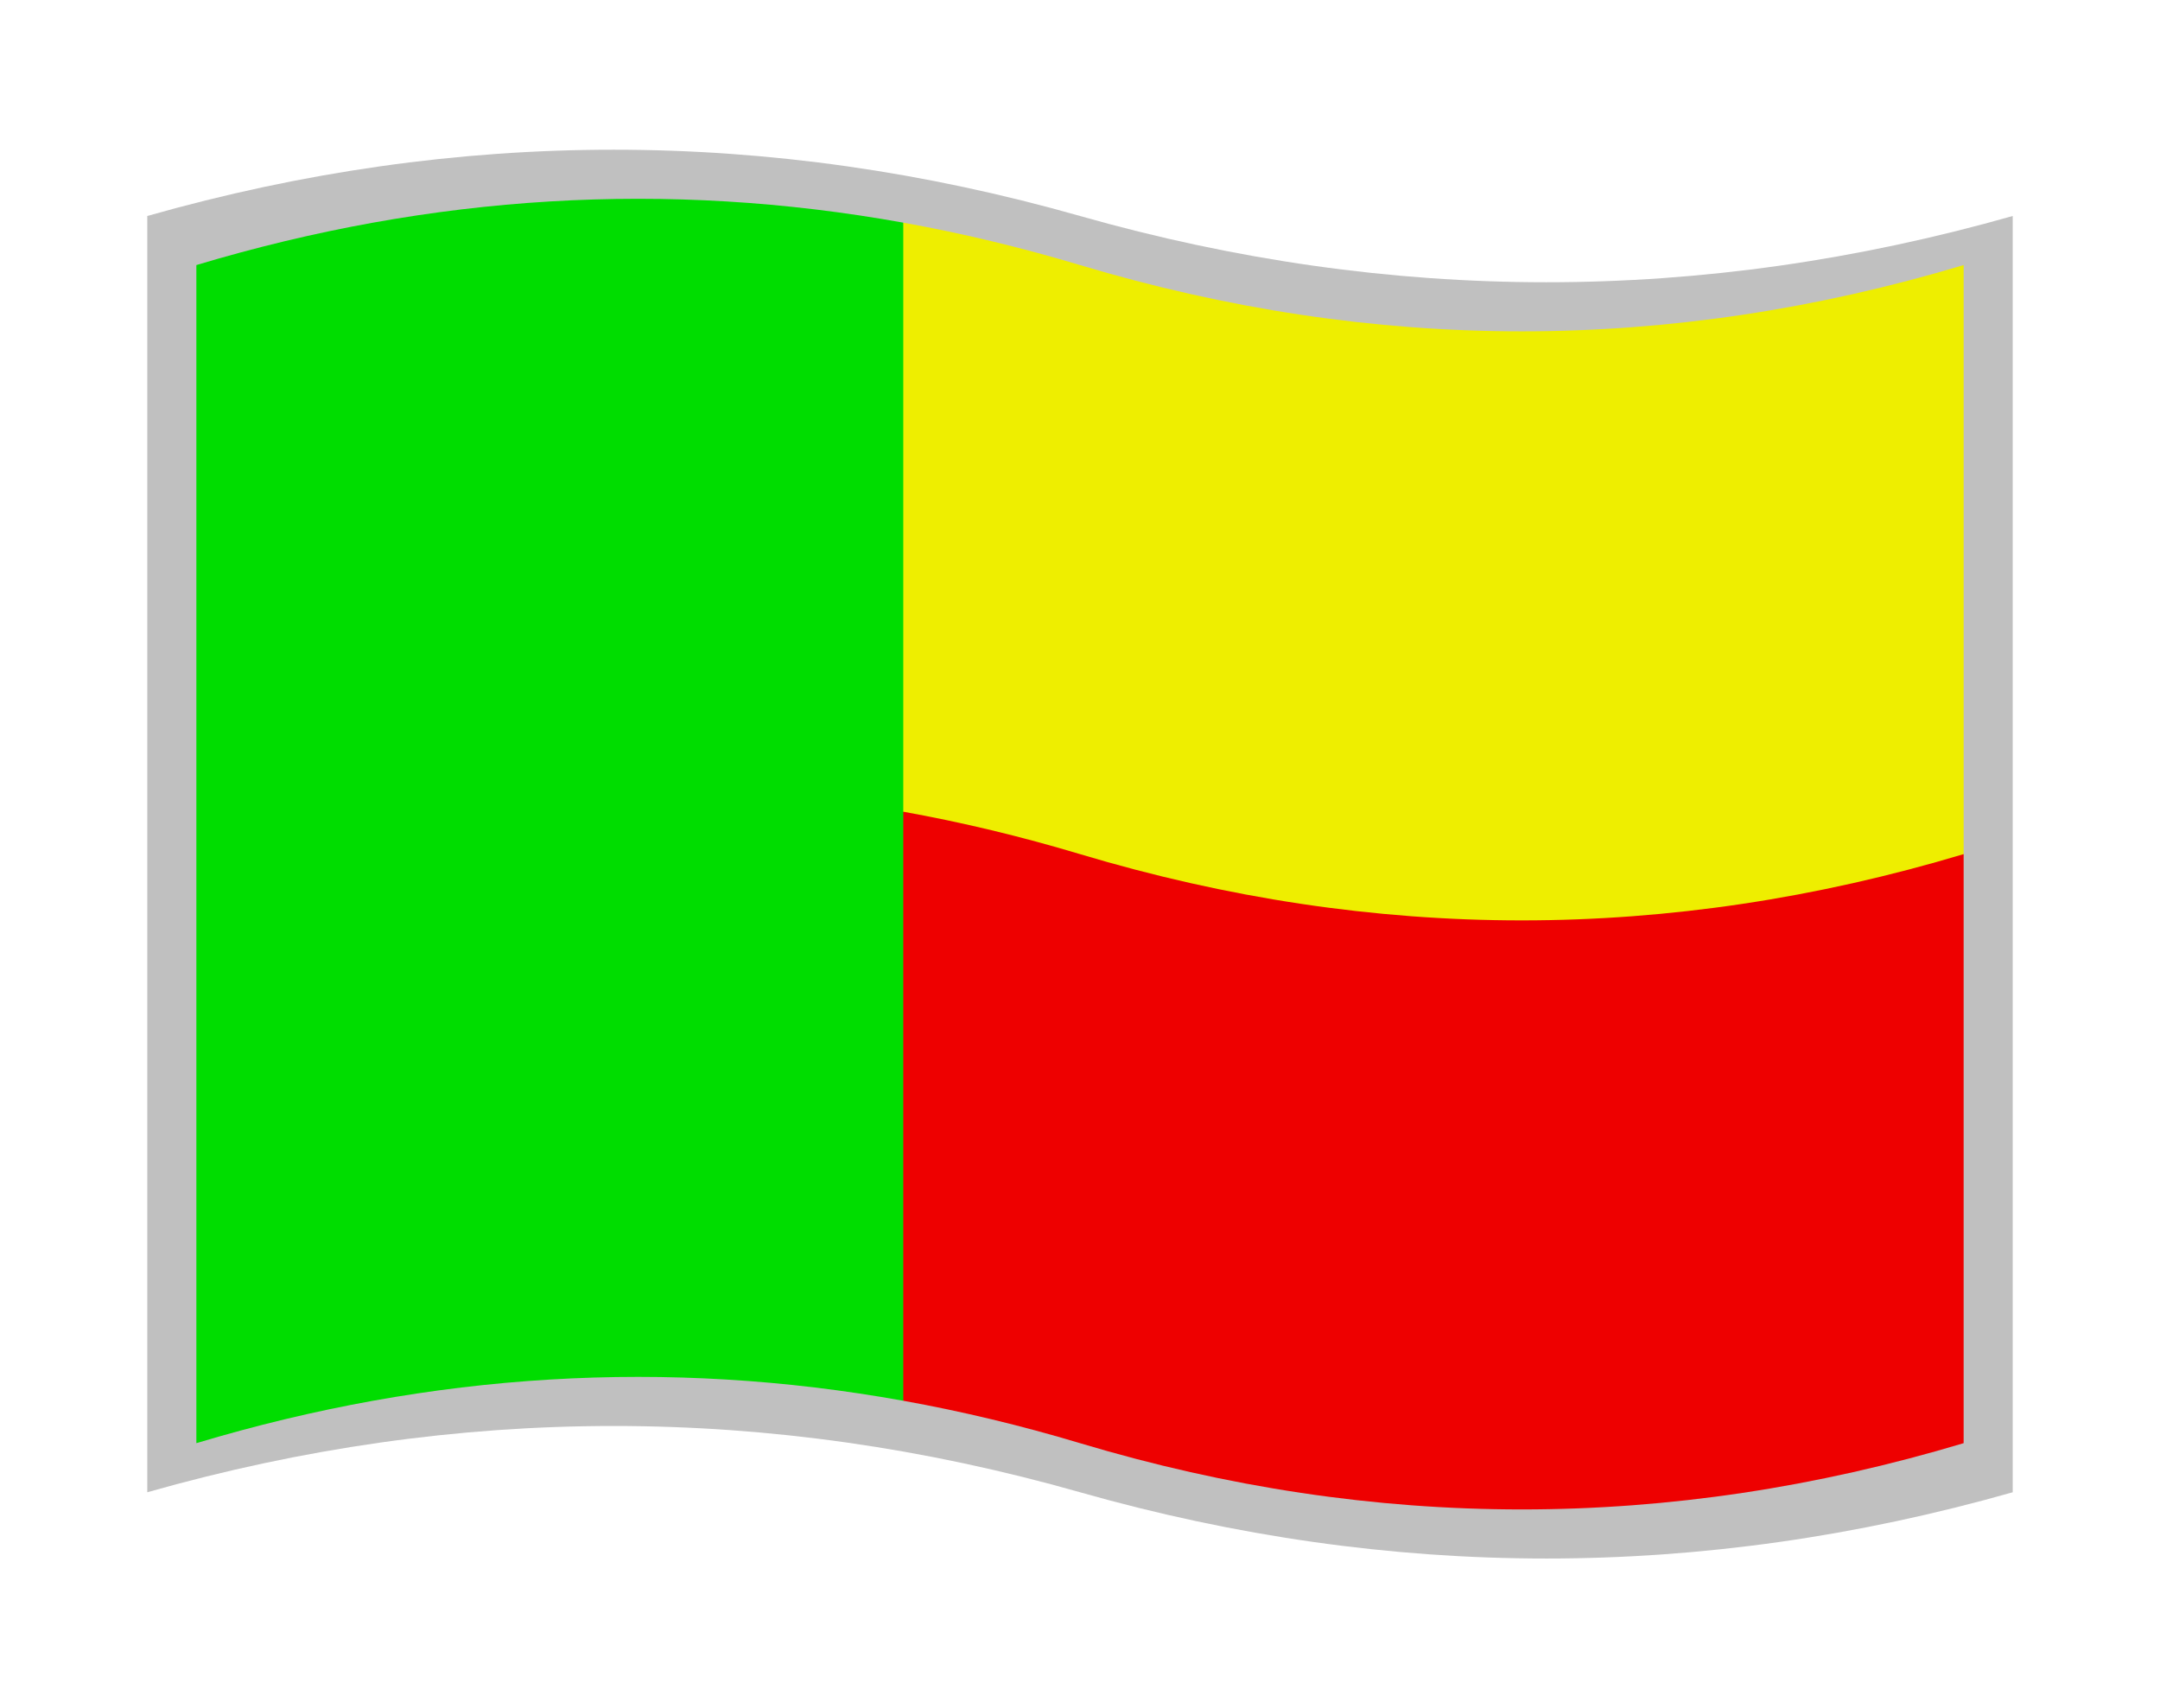<?xml version="1.0" encoding="UTF-8"?>
<svg version="1.1" xmlns="http://www.w3.org/2000/svg" viewBox="-10 -10 440 348">
	<title xml:lang="fr">Drapeau de Bénin</title>
	<path fill="#c0c0c0" d="M20 34q95 -27 190 0t190 0v260q-95 27 -190 0t-190 0z"/>
	<path fill="#0d0" d="M30 44q72 -21.6 144 -8.64l60 120l-60 120q-72 -12.96 -144 8.64z"/>
	<path fill="#ee0" d="M174 35.36q18 3.24 36 8.64q90 27 180 0v120l-54 54h-108l-54 -62.64z"/>
	<path fill="#e00" d="M174 155.36q18 3.24 36 8.64q90 27 180 0v120q-90 27 -180 0q-18 -5.4 -36 -8.64z"/>
</svg>
